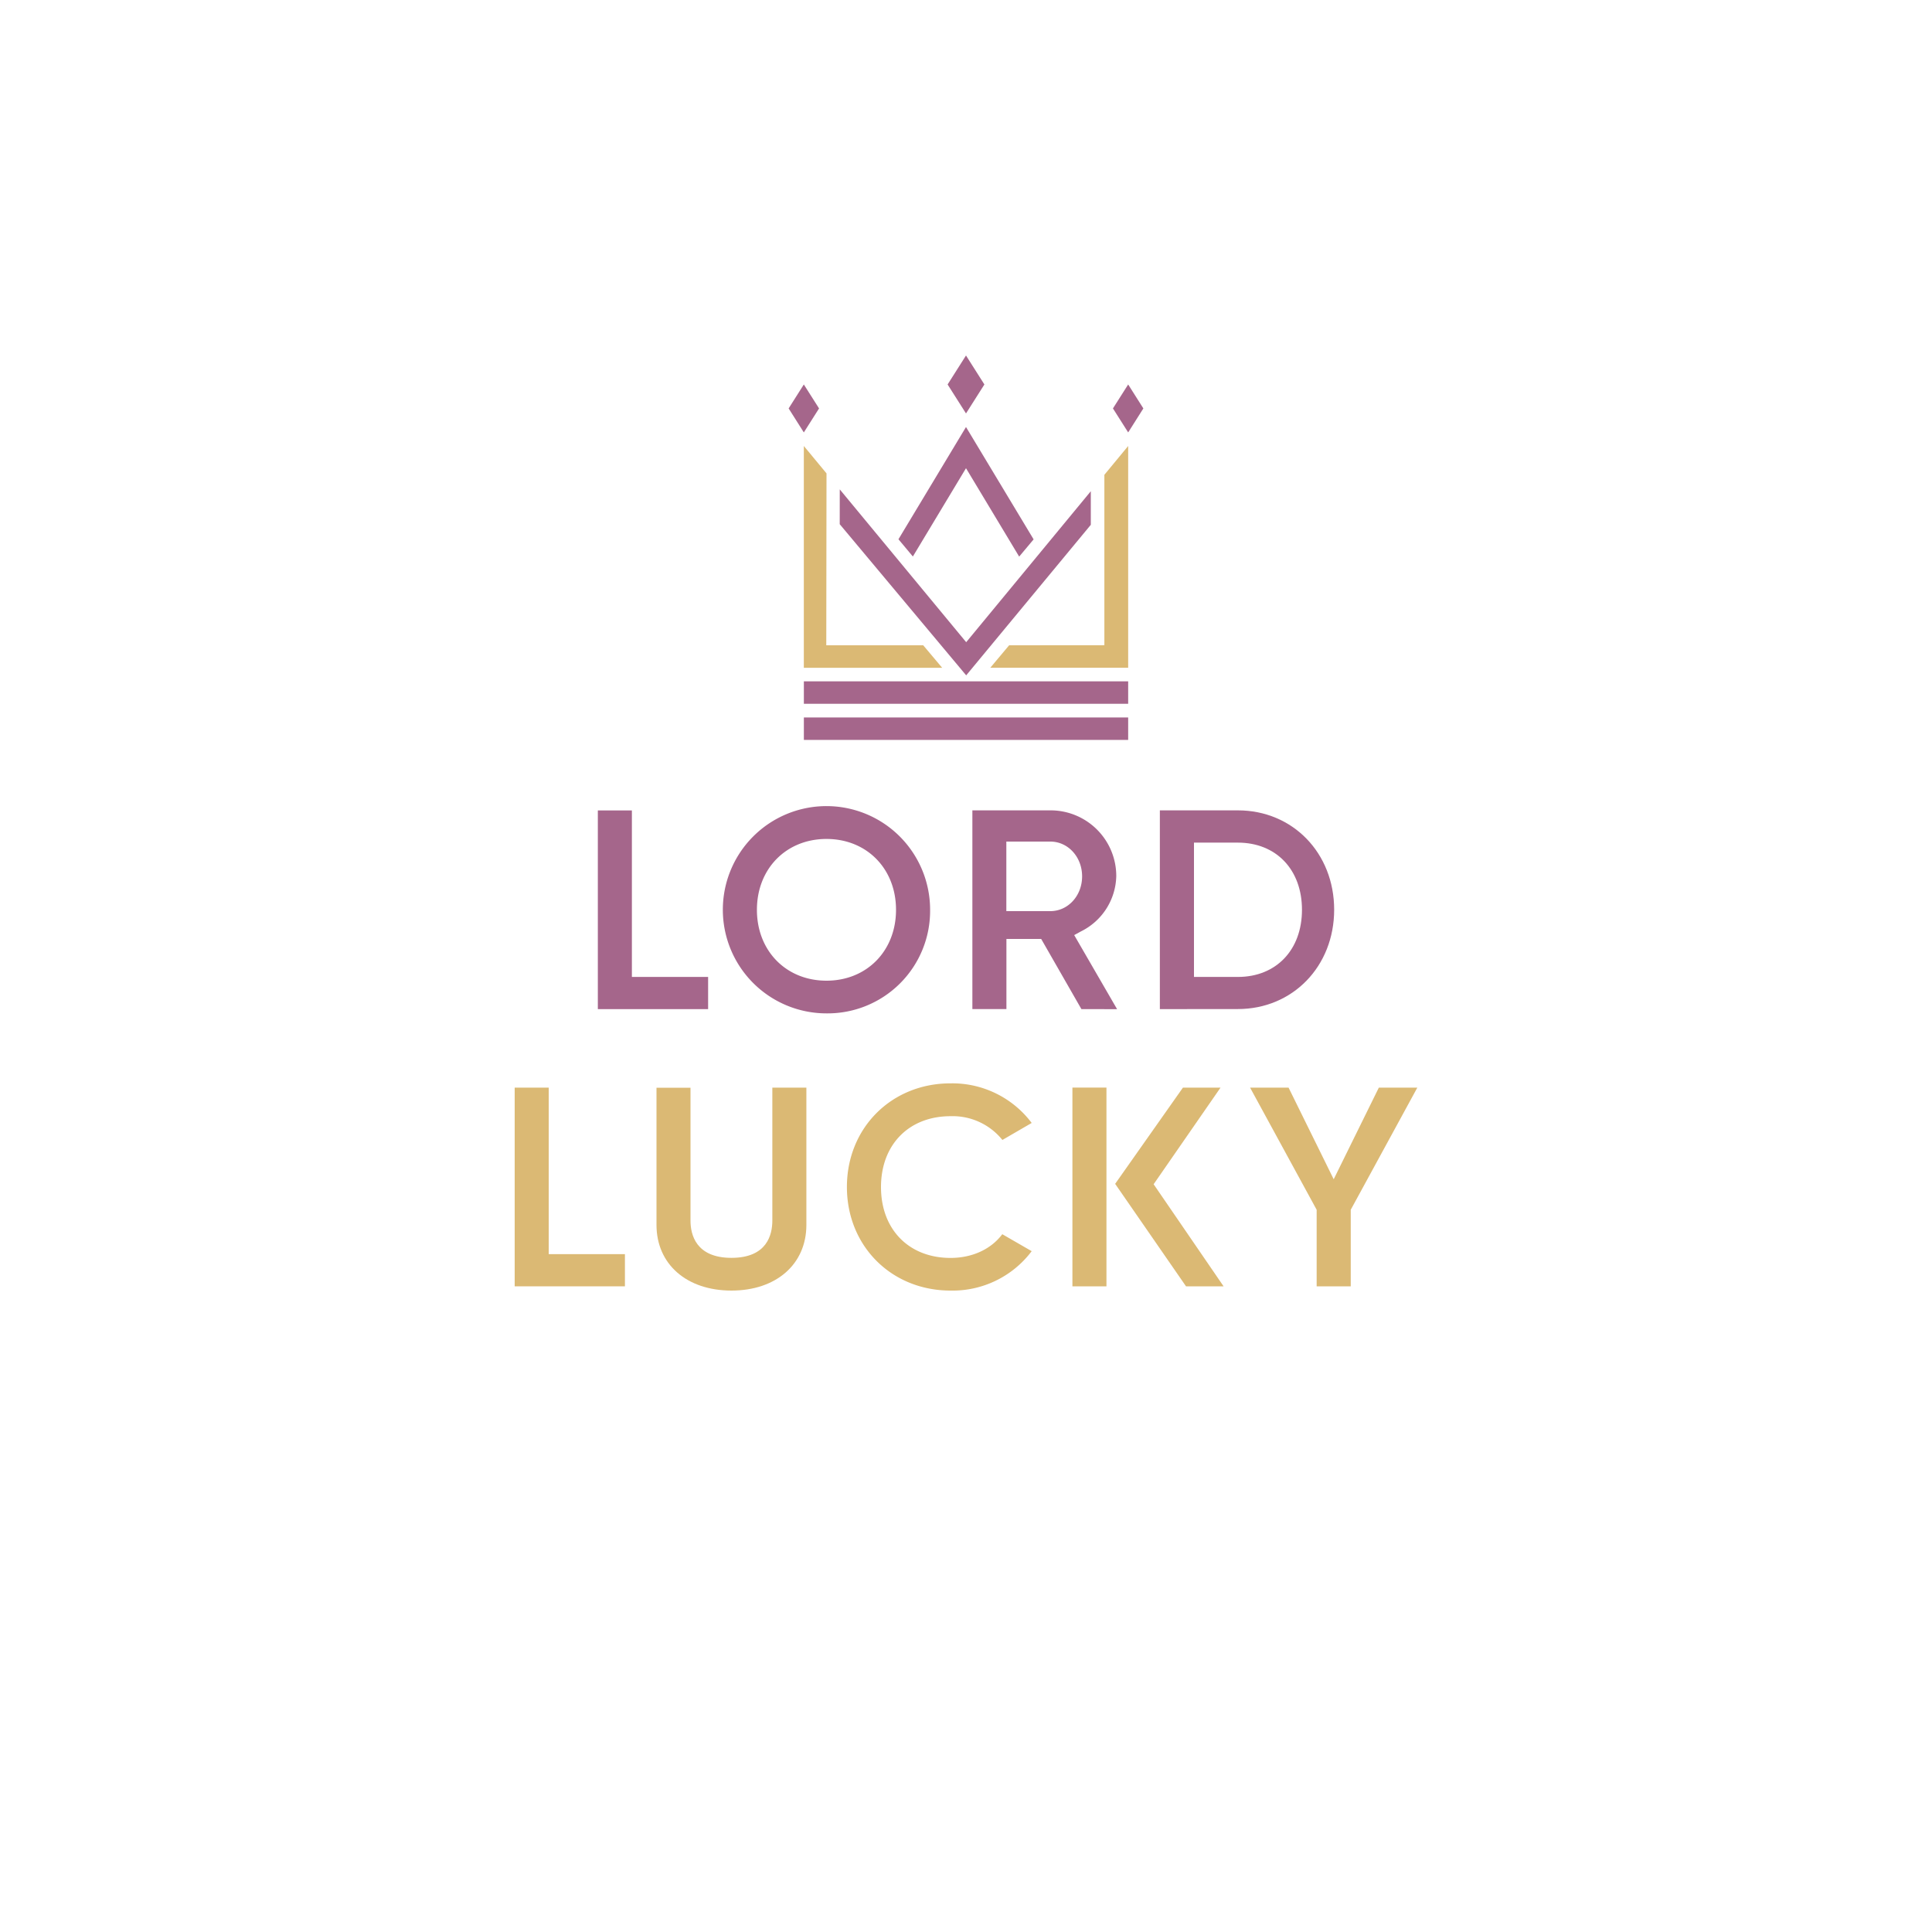 <svg id="Layer_1" data-name="Layer 1" xmlns="http://www.w3.org/2000/svg" viewBox="0 0 500 500"><defs><style>.cls-1{fill:#a5668b;}.cls-2{fill:#dbb974;}</style></defs><title>668_500x500_white</title><polygon class="cls-1" points="154.72 261.16 154.72 209.74 163.53 209.74 163.53 252.83 183.26 252.83 183.26 261.16 154.72 261.16"/><path class="cls-1" d="M213.89,262.26a26.82,26.82,0,1,1,26.82-26.79A26.53,26.53,0,0,1,213.89,262.26Zm0-45.14c-10.43,0-18,7.71-18,18.34s7.57,18.34,18,18.34,18-7.71,18-18.34S224.33,217.12,213.89,217.12Z"/><path class="cls-1" d="M279.87,261.16,269.46,243h-9v18.15h-8.81V209.72h20.19a17,17,0,0,1,17.05,17,16.36,16.36,0,0,1-9.13,14.32L278,242l11.1,19.17ZM260.44,235.8h11.38c4.61,0,8.23-4,8.23-9s-3.62-9-8.23-9H260.44Z"/><path class="cls-1" d="M300.17,261.16V209.72h20.19c14.21,0,24.92,11.05,24.92,25.71s-10.73,25.71-24.92,25.71Zm8.83-8.33h11.36c9.92,0,16.59-7,16.59-17.38s-6.67-17.38-16.59-17.38H309Z"/><polygon class="cls-2" points="133.2 332.9 133.2 281.48 142.01 281.48 142.01 324.57 161.73 324.57 161.73 332.9 133.2 332.9"/><path class="cls-2" d="M189.3,334c-11.61,0-19.4-6.84-19.4-17v-35.5h8.8v34.39c0,3.6,1.38,9.64,10.6,9.64s10.58-6,10.58-9.64V281.48h8.81V317C208.69,327.16,200.9,334,189.3,334Z"/><path class="cls-2" d="M246,334c-15.29,0-26.82-11.52-26.82-26.81s11.53-26.82,26.82-26.82a25.7,25.7,0,0,1,21,10.25l-7.58,4.4A16.53,16.53,0,0,0,246,288.87c-10.77,0-18,7.36-18,18.34s7.24,18.34,18,18.34c5.6,0,10.47-2.24,13.39-6.14L267,323.8A25.61,25.61,0,0,1,246,334Z"/><path class="cls-2" d="M306.94,332.9,288.6,306.38l17.54-24.9h9.73l-17.31,25,18.11,26.43Zm-29.4,0V281.46h8.81V332.9Z"/><polygon class="cls-2" points="340.75 332.9 340.75 313.09 323.52 281.48 333.48 281.48 345.16 305.19 356.84 281.48 366.8 281.48 349.57 313.09 349.57 332.9 340.75 332.9"/><rect class="cls-1" x="208.04" y="185.68" width="83.93" height="5.81"/><rect class="cls-1" x="208.04" y="176.33" width="83.93" height="5.81"/><polygon class="cls-1" points="250 110.51 232.52 139.56 236.25 144.02 250 121.17 263.76 144.05 267.5 139.59 250 110.51"/><polygon class="cls-1" points="254.76 99.5 250 107 245.24 99.5 250 92 254.76 99.5"/><polygon class="cls-1" points="295.9 105.7 291.97 111.91 288.03 105.7 291.97 99.5 295.9 105.7"/><polygon class="cls-1" points="211.97 105.7 208.03 111.91 204.1 105.7 208.03 99.5 211.97 105.7"/><polygon class="cls-1" points="250.05 166.2 217.33 126.65 217.32 135.66 250.05 174.78 282.3 135.82 282.3 127.13 250.05 166.2"/><polygon class="cls-2" points="238.93 167 213.84 167 213.9 122.51 208.03 115.42 208.03 172.82 243.83 172.82 238.93 167"/><polygon class="cls-2" points="261.16 167 285.81 166.98 285.81 122.88 291.97 115.42 291.97 172.81 256.29 172.81 261.16 167"/></svg>